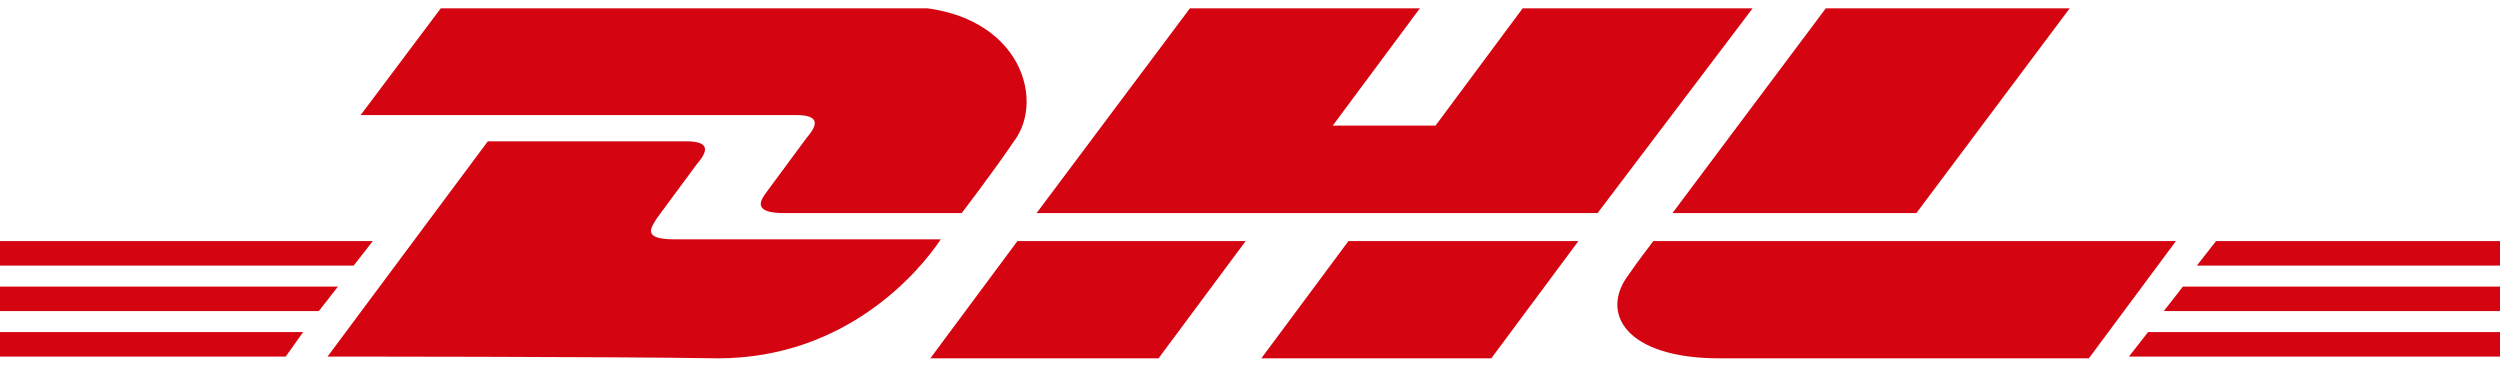 <svg width="150" height="22" viewBox="0 0 150 22" fill="none" xmlns="http://www.w3.org/2000/svg">
<g clip-path="url(#clip0_2_174)">
<path d="M0 19.925H18.188L17.143 21.395H0V19.925Z" fill="#D40511"/>
<path d="M150 21.395H127.735L128.885 19.925H150.105V21.395H150Z" fill="#D40511"/>
<path d="M0 17.195H20.279L19.129 18.665H0L0 17.195Z" fill="#D40511"/>
<path d="M0 14.465H22.369L21.22 15.935H0L0 14.465Z" fill="#D40511"/>
<path d="M150 18.665H129.826L130.976 17.195H150.105V18.665H150Z" fill="#D40511"/>
<path d="M132.962 14.465H150V15.935H131.812L132.962 14.465Z" fill="#D40511"/>
<path d="M19.652 21.395L29.268 8.48H41.185C42.544 8.48 42.544 9.005 41.812 9.845C41.185 10.685 40.035 12.26 39.408 13.1C39.094 13.625 38.467 14.36 40.453 14.36H56.446C55.192 16.25 50.801 21.5 43.066 21.5C36.794 21.395 19.652 21.395 19.652 21.395Z" fill="#D40511"/>
<path d="M74.739 14.465L69.512 21.5H55.819L61.045 14.465H74.739Z" fill="#D40511"/>
<path d="M94.704 14.465L89.477 21.5H75.679L80.906 14.465H94.704Z" fill="#D40511"/>
<path d="M99.199 14.465C99.199 14.465 98.153 15.83 97.735 16.46C95.958 18.77 97.526 21.5 103.171 21.5H125.331L130.557 14.465H99.199Z" fill="#D40511"/>
<path d="M26.446 0.5L21.638 6.905H47.77C49.129 6.905 49.129 7.43 48.397 8.27C47.77 9.11 46.62 10.685 45.993 11.525C45.679 11.945 45.052 12.785 47.038 12.785H57.7C57.7 12.785 59.477 10.475 60.836 8.48C62.822 5.855 61.045 0.395 54.042 0.395C47.77 0.5 26.446 0.5 26.446 0.5Z" fill="#D40511"/>
<path d="M95.854 12.785H62.195L71.394 0.5H85.192L79.965 7.535H86.132L91.359 0.5H105.157L95.854 12.785Z" fill="#D40511"/>
<path d="M124.181 0.5L114.983 12.785H100.348L109.547 0.5H124.181Z" fill="#D40511"/>
</g>
<defs>
<clipPath id="clip0_2_174">
<rect width="150" height="21" fill="white" transform="translate(0 0.5)"/>
</clipPath>
</defs>
</svg>
